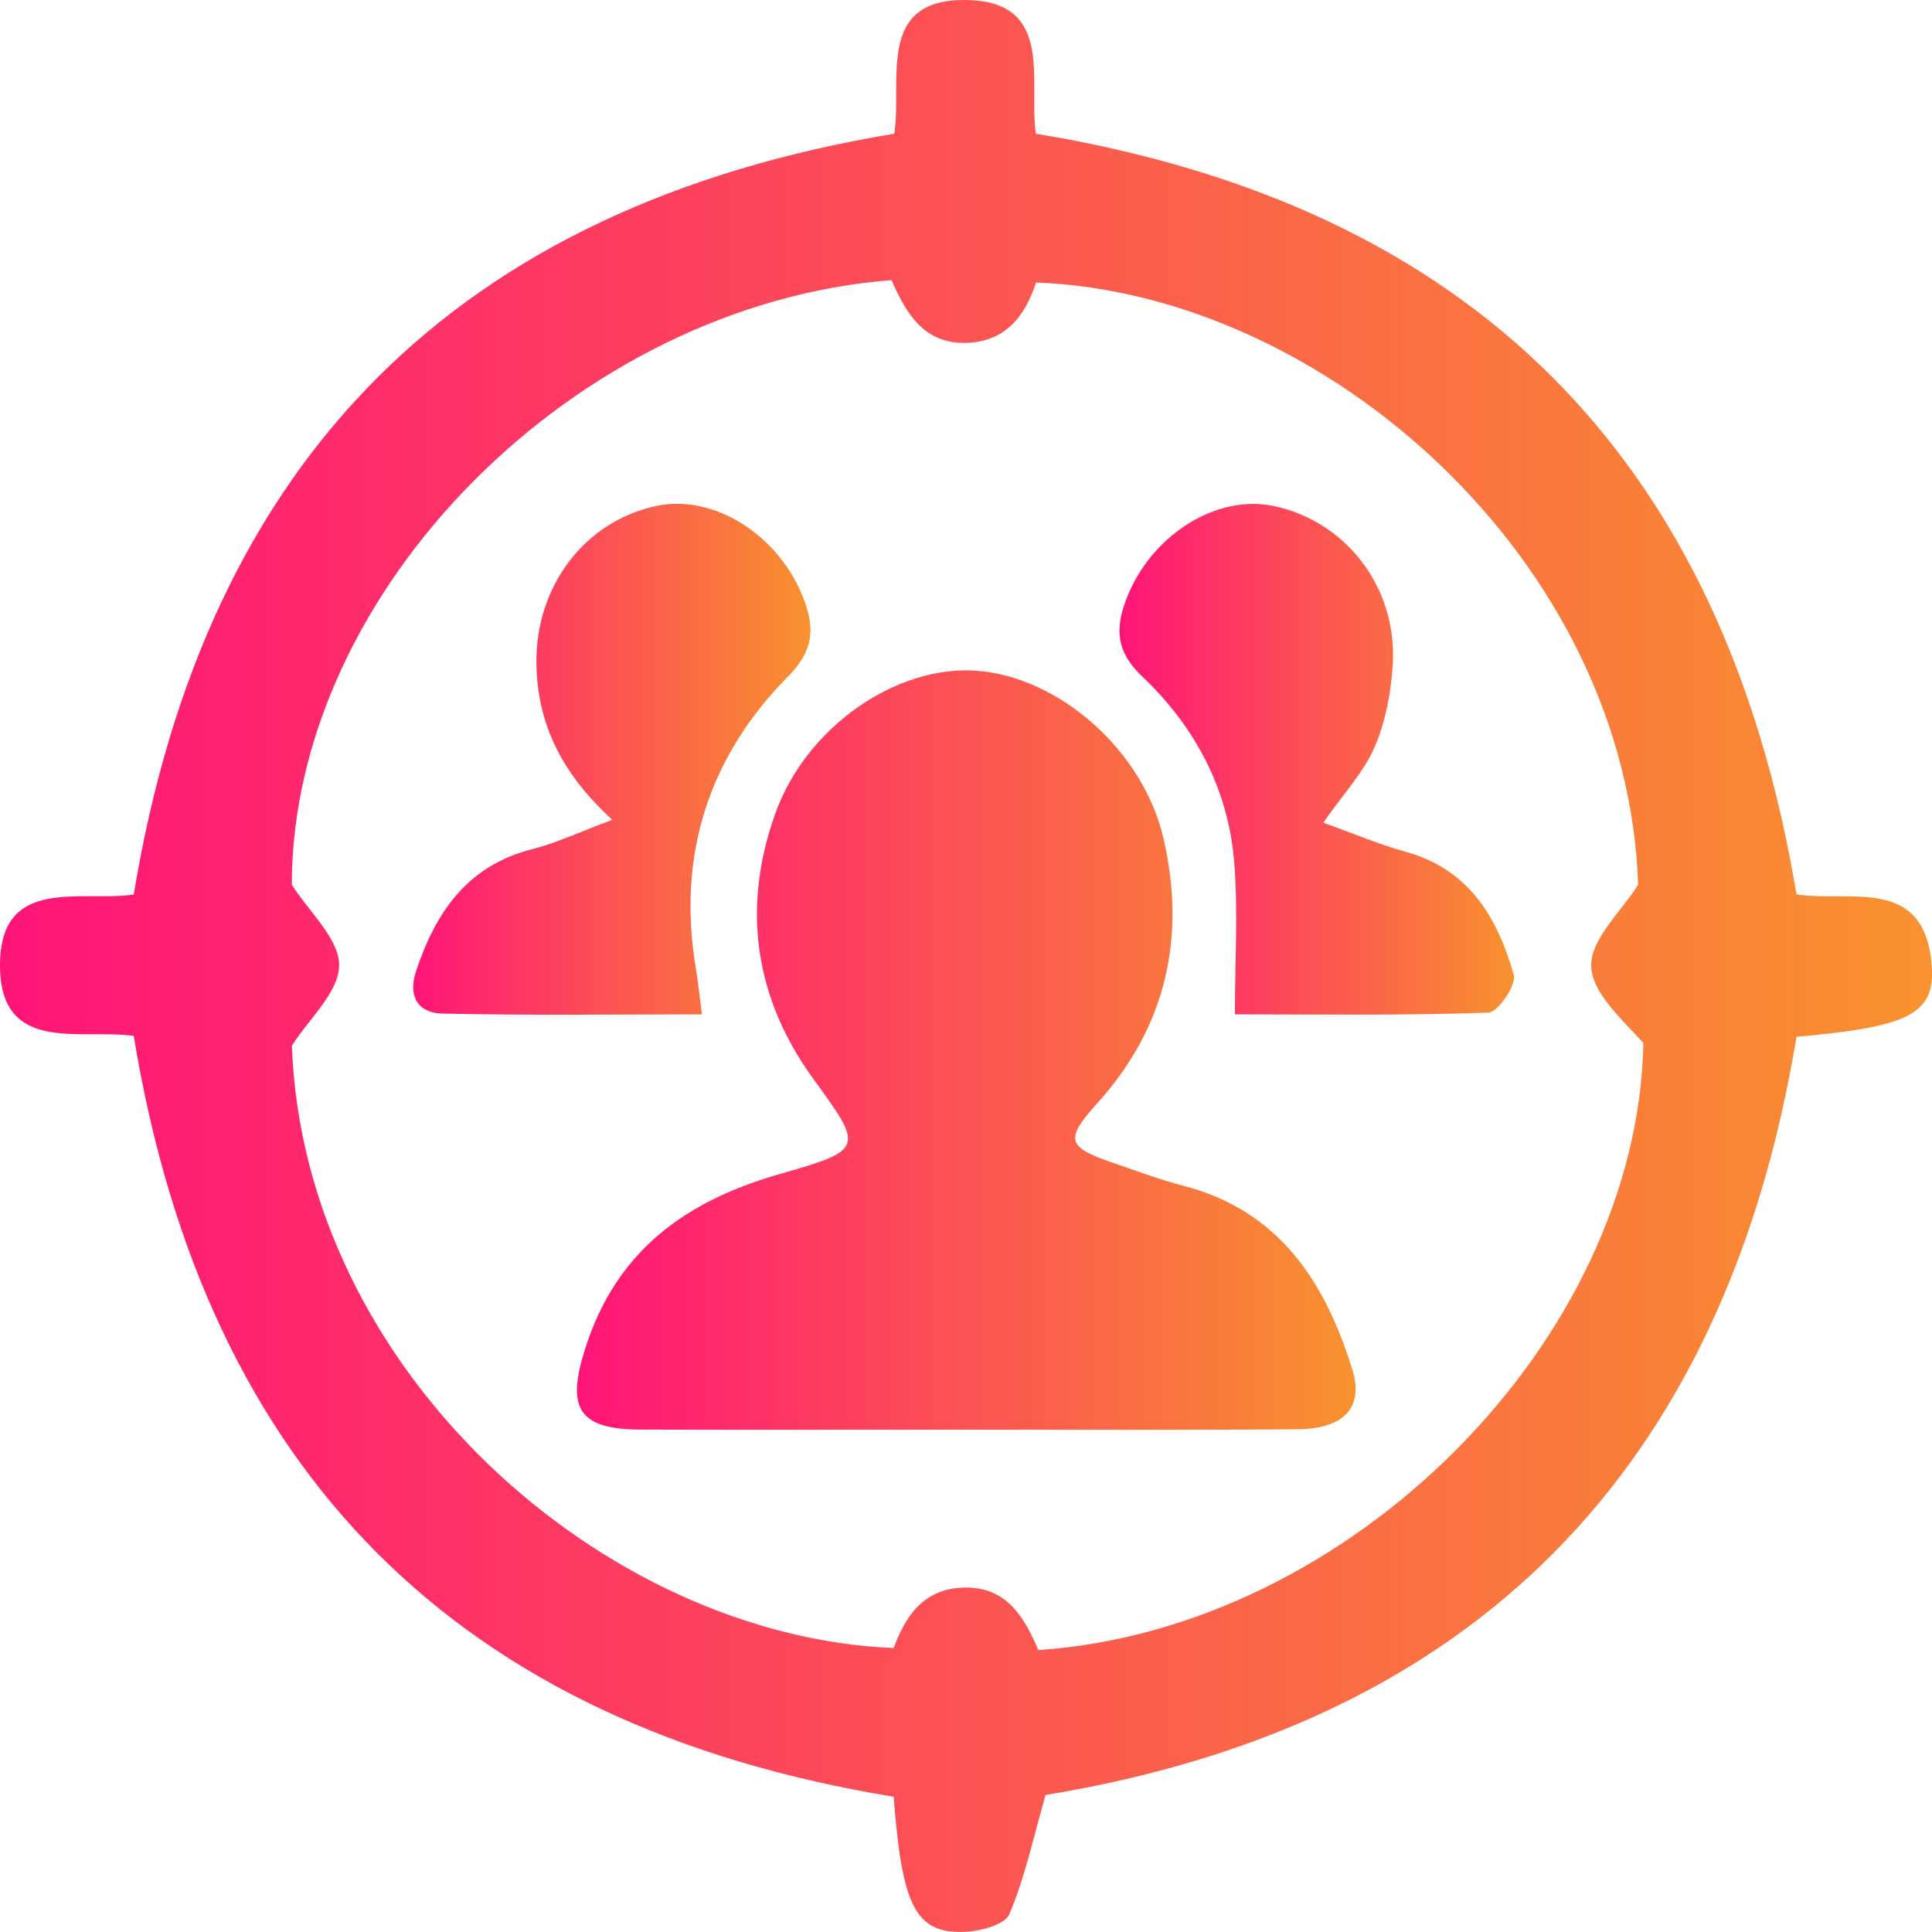 <svg width="60" height="60" viewBox="0 0 60 60" fill="none" xmlns="http://www.w3.org/2000/svg">
<path d="M4.154 32.172C2.512 31.936 -0.005 32.763 8.56787e-06 29.969C0.005 27.184 2.525 28.021 4.154 27.78C6.381 14.24 14.222 6.399 27.772 4.153C28.03 2.514 27.166 -0.084 30.075 0.002C32.747 0.083 31.942 2.522 32.168 4.153C45.675 6.367 53.532 14.191 55.791 27.774C57.396 28.045 59.814 27.146 59.994 30.047C60.085 31.507 59.224 31.896 55.791 32.199C53.567 45.688 45.708 53.572 32.471 55.745C32.09 57.071 31.829 58.308 31.346 59.448C31.207 59.781 30.424 59.98 29.93 59.996C28.43 60.041 28.009 59.188 27.754 55.799C14.267 53.596 6.378 45.745 4.154 32.172ZM9.062 27.477C9.59 28.308 10.529 29.143 10.532 29.975C10.532 30.809 9.593 31.641 9.064 32.476C9.437 42.611 18.78 50.816 27.754 51.181C28.124 50.172 28.687 49.351 29.903 49.305C31.261 49.252 31.813 50.231 32.248 51.245C41.938 50.591 50.86 41.631 51.037 32.39C50.361 31.644 49.419 30.815 49.416 29.98C49.413 29.148 50.347 28.314 50.873 27.479C50.543 17.417 41.154 9.109 32.176 8.774C31.838 9.804 31.242 10.601 30.034 10.647C28.682 10.698 28.132 9.708 27.686 8.699C17.89 9.463 9.07 18.332 9.062 27.477Z" fill="url(#paint0_linear_452_46)"/>
<path d="M29.966 44.4C26.614 44.4 23.263 44.408 19.909 44.398C17.955 44.392 17.587 43.732 18.17 41.894C19.133 38.846 21.285 37.295 24.237 36.455C26.861 35.709 26.807 35.634 25.267 33.519C23.429 30.992 23.029 28.198 24.076 25.268C25.036 22.577 27.838 20.65 30.32 20.83C32.893 21.015 35.507 23.312 36.135 26.044C36.837 29.111 36.22 31.885 34.079 34.26C33.062 35.387 33.124 35.623 34.578 36.117C35.295 36.361 36.006 36.635 36.738 36.822C39.733 37.595 41.155 39.814 42 42.538C42.362 43.708 41.735 44.379 40.291 44.387C36.848 44.416 33.406 44.4 29.966 44.4Z" fill="url(#paint1_linear_452_46)"/>
<path d="M19.015 25.459C17.462 24.042 16.689 22.502 16.659 20.618C16.619 18.233 18.143 16.188 20.381 15.713C22.176 15.332 24.208 16.622 24.962 18.608C25.305 19.507 25.27 20.202 24.492 20.988C22.015 23.489 21.023 26.535 21.607 30.05C21.68 30.482 21.723 30.917 21.798 31.502C19.064 31.502 16.396 31.539 13.732 31.477C12.997 31.461 12.653 30.957 12.924 30.149C13.539 28.319 14.518 26.878 16.531 26.371C17.282 26.18 17.996 25.84 19.015 25.459Z" fill="url(#paint2_linear_452_46)"/>
<path d="M41.096 25.55C42.07 25.899 42.848 26.232 43.656 26.454C45.626 26.996 46.511 28.507 47.013 30.278C47.101 30.587 46.519 31.437 46.227 31.448C43.559 31.542 40.889 31.502 38.351 31.502C38.351 29.827 38.453 28.276 38.327 26.744C38.139 24.479 37.09 22.542 35.464 20.999C34.661 20.237 34.629 19.529 34.973 18.622C35.721 16.639 37.755 15.34 39.548 15.713C41.788 16.18 43.385 18.224 43.254 20.605C43.205 21.479 43.036 22.394 42.693 23.194C42.352 23.983 41.724 24.648 41.096 25.55Z" fill="url(#paint3_linear_452_46)"/>
<defs>
<linearGradient id="paint0_linear_452_46" x1="0" y1="29.999" x2="60" y2="29.999" gradientUnits="userSpaceOnUse">
<stop stop-color="#FF1478"/>
<stop offset="1" stop-color="#F8922E"/>
</linearGradient>
<linearGradient id="paint1_linear_452_46" x1="17.918" y1="32.611" x2="42.101" y2="32.611" gradientUnits="userSpaceOnUse">
<stop stop-color="#FF1478"/>
<stop offset="1" stop-color="#F8922E"/>
</linearGradient>
<linearGradient id="paint2_linear_452_46" x1="12.832" y1="23.58" x2="25.169" y2="23.58" gradientUnits="userSpaceOnUse">
<stop stop-color="#FF1478"/>
<stop offset="1" stop-color="#F8922E"/>
</linearGradient>
<linearGradient id="paint3_linear_452_46" x1="34.766" y1="23.58" x2="47.022" y2="23.58" gradientUnits="userSpaceOnUse">
<stop stop-color="#FF1478"/>
<stop offset="1" stop-color="#F8922E"/>
</linearGradient>
</defs>
</svg>
